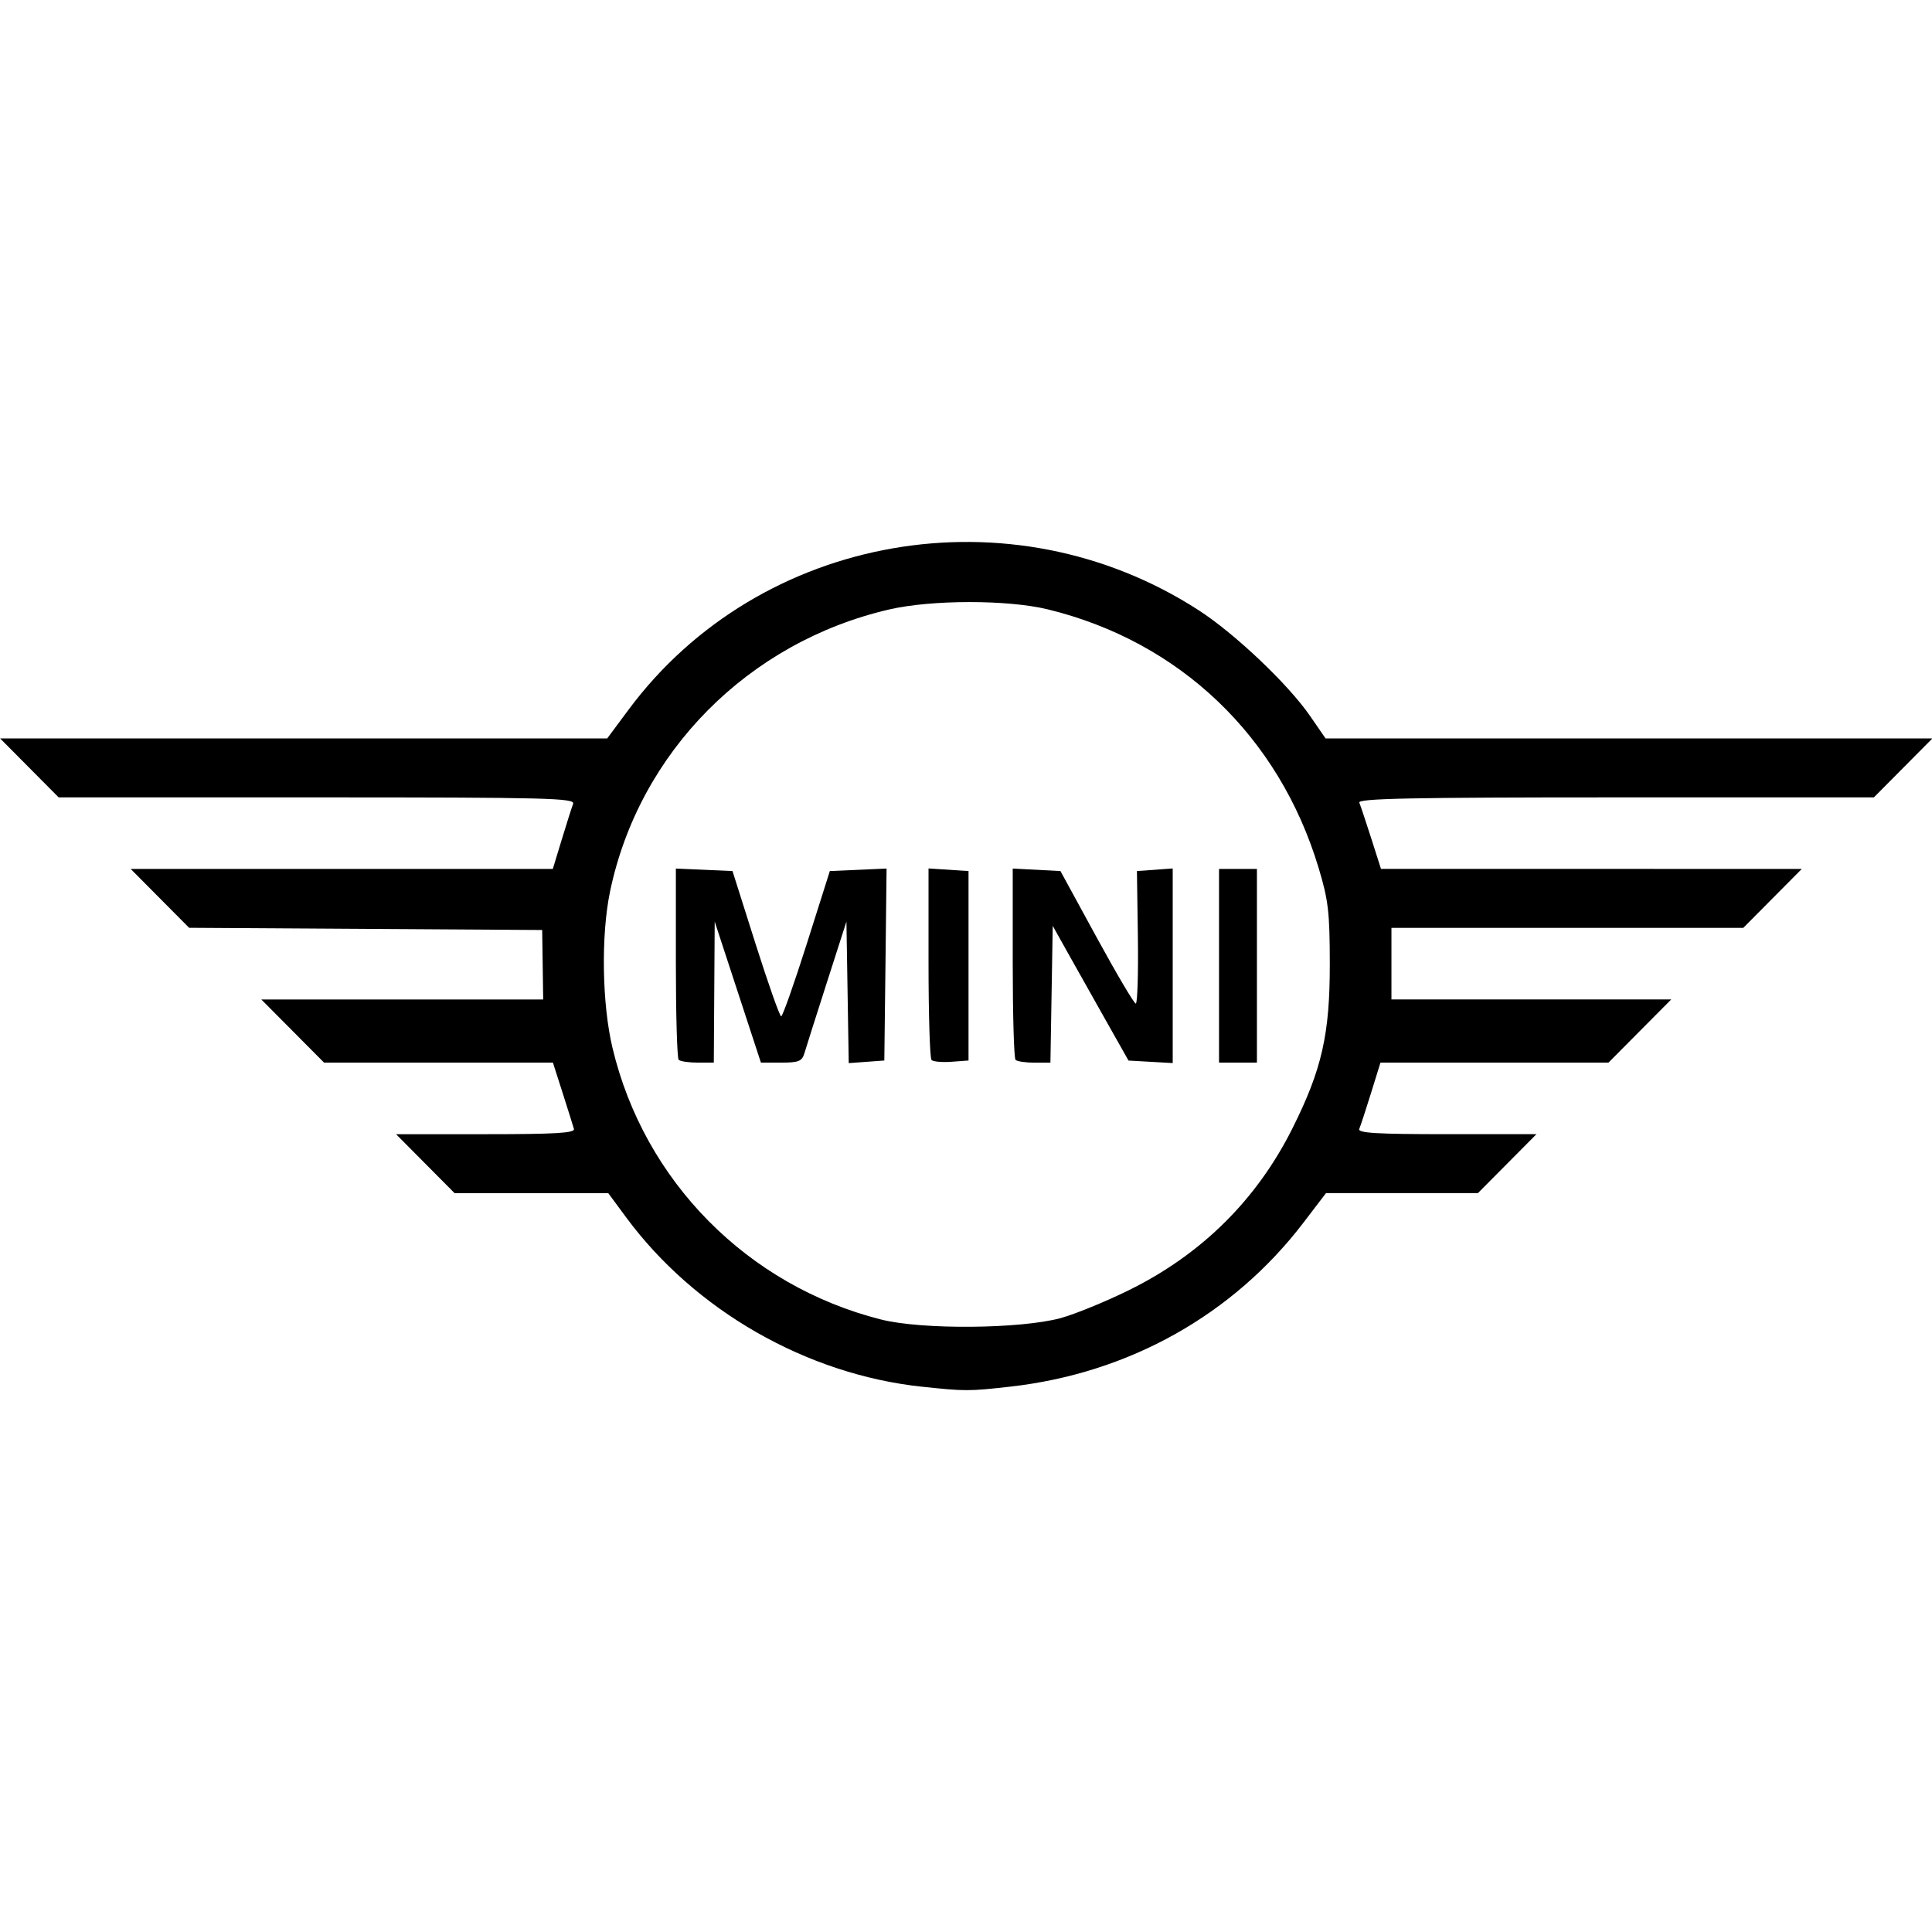 <?xml version="1.0" encoding="UTF-8"?>
<svg version="1.1" viewBox="0 0 132.292 132.292" xmlns="http://www.w3.org/2000/svg" xmlns:cc="http://creativecommons.org/ns#" xmlns:dc="http://purl.org/dc/elements/1.1/" xmlns:rdf="http://www.w3.org/1999/02/22-rdf-syntax-ns#">
<g transform="translate(0 -164.71)">
<g transform="matrix(3.432 0 0 3.432 -148.84 177.92)">
<path d="m61.768 23.819c-2.308-0.246-4.534-1.521-5.909-3.382l-0.355-0.481h-3.066l-0.584-0.588-0.584-0.588h1.789c1.391 0 1.782-0.023 1.76-0.105-0.016-0.058-0.117-0.379-0.224-0.714l-0.195-0.609h-4.566l-0.626-0.63-0.626-0.63 2.812 2.9e-5 2.812 3.2e-5 -0.01-0.693-0.01-0.693-3.522-0.022-3.522-0.022-0.583-0.587-0.583-0.587h8.422l0.178-0.585c0.098-0.322 0.2-0.643 0.227-0.714 0.044-0.115-0.509-0.129-5.107-0.129h-5.157l-0.584-0.588-0.584-0.588h12.112l0.428-0.576c2.618-3.52 7.638-4.396 11.371-1.983 0.725 0.468 1.789 1.478 2.225 2.111l0.309 0.448h12.107l-0.584 0.588-0.584 0.588h-5.155c-4.091 0-5.146 0.022-5.111 0.105 0.024 0.058 0.131 0.379 0.238 0.713l0.194 0.608 4.198 7.56e-4 4.198 7.55e-4 -0.584 0.588-0.584 0.588h-7.019v1.428h5.582l-0.626 0.63-0.626 0.63h-4.549l-0.189 0.609c-0.104 0.335-0.209 0.656-0.234 0.714-0.035 0.082 0.345 0.105 1.745 0.105h1.79l-0.584 0.588-0.584 0.588h-3.031l-0.445 0.583c-1.408 1.847-3.488 3.011-5.854 3.278-0.826 0.093-0.901 0.093-1.764 1e-3zm2.772-1.373c0.277-0.076 0.882-0.323 1.344-0.55 1.455-0.715 2.56-1.808 3.275-3.241 0.584-1.17 0.743-1.873 0.741-3.276-1e-3 -1.029-0.029-1.269-0.224-1.915-0.792-2.626-2.772-4.514-5.402-5.155-0.8-0.195-2.317-0.194-3.162 0.001-2.816 0.651-4.993 2.848-5.572 5.627-0.182 0.873-0.161 2.238 0.048 3.118 0.632 2.662 2.695 4.749 5.358 5.422 0.819 0.207 2.785 0.19 3.594-0.03zm-7.631-5.15c-0.031-0.031-0.056-0.902-0.056-1.936v-1.88l0.565 0.025 0.565 0.025 0.459 1.449c0.253 0.797 0.483 1.449 0.512 1.449 0.029 0 0.259-0.652 0.512-1.449l0.459-1.449 0.566-0.025 0.566-0.025-0.022 1.915-0.023 1.915-0.355 0.026-0.355 0.026-0.023-1.412-0.023-1.412-0.391 1.218c-0.215 0.67-0.416 1.303-0.447 1.407-0.048 0.162-0.113 0.189-0.462 0.189h-0.406l-0.461-1.407-0.461-1.407-9e-3 1.407-9e-3 1.407h-0.322c-0.177 0-0.347-0.025-0.378-0.056zm5.045 0.004c-0.033-0.033-0.06-0.906-0.06-1.941v-1.881l0.399 0.026 0.399 0.026v3.78l-0.339 0.025c-0.186 0.014-0.366-0.002-0.399-0.035zm1.676-0.004c-0.031-0.031-0.056-0.902-0.056-1.936v-1.88l0.476 0.025 0.476 0.025 0.721 1.321c0.397 0.727 0.748 1.322 0.782 1.323 0.033 0.001 0.052-0.593 0.042-1.321l-0.019-1.323 0.357-0.026 0.357-0.026v3.883l-0.441-0.025-0.441-0.025-0.427-0.756c-0.235-0.416-0.575-1.021-0.756-1.344l-0.329-0.588-0.023 1.365-0.023 1.365h-0.32c-0.176 0-0.345-0.025-0.376-0.056zm4.06-1.876v-1.932h0.756v3.864h-0.756z" stroke-width=".084"/>
</g>
</g>
</svg>
